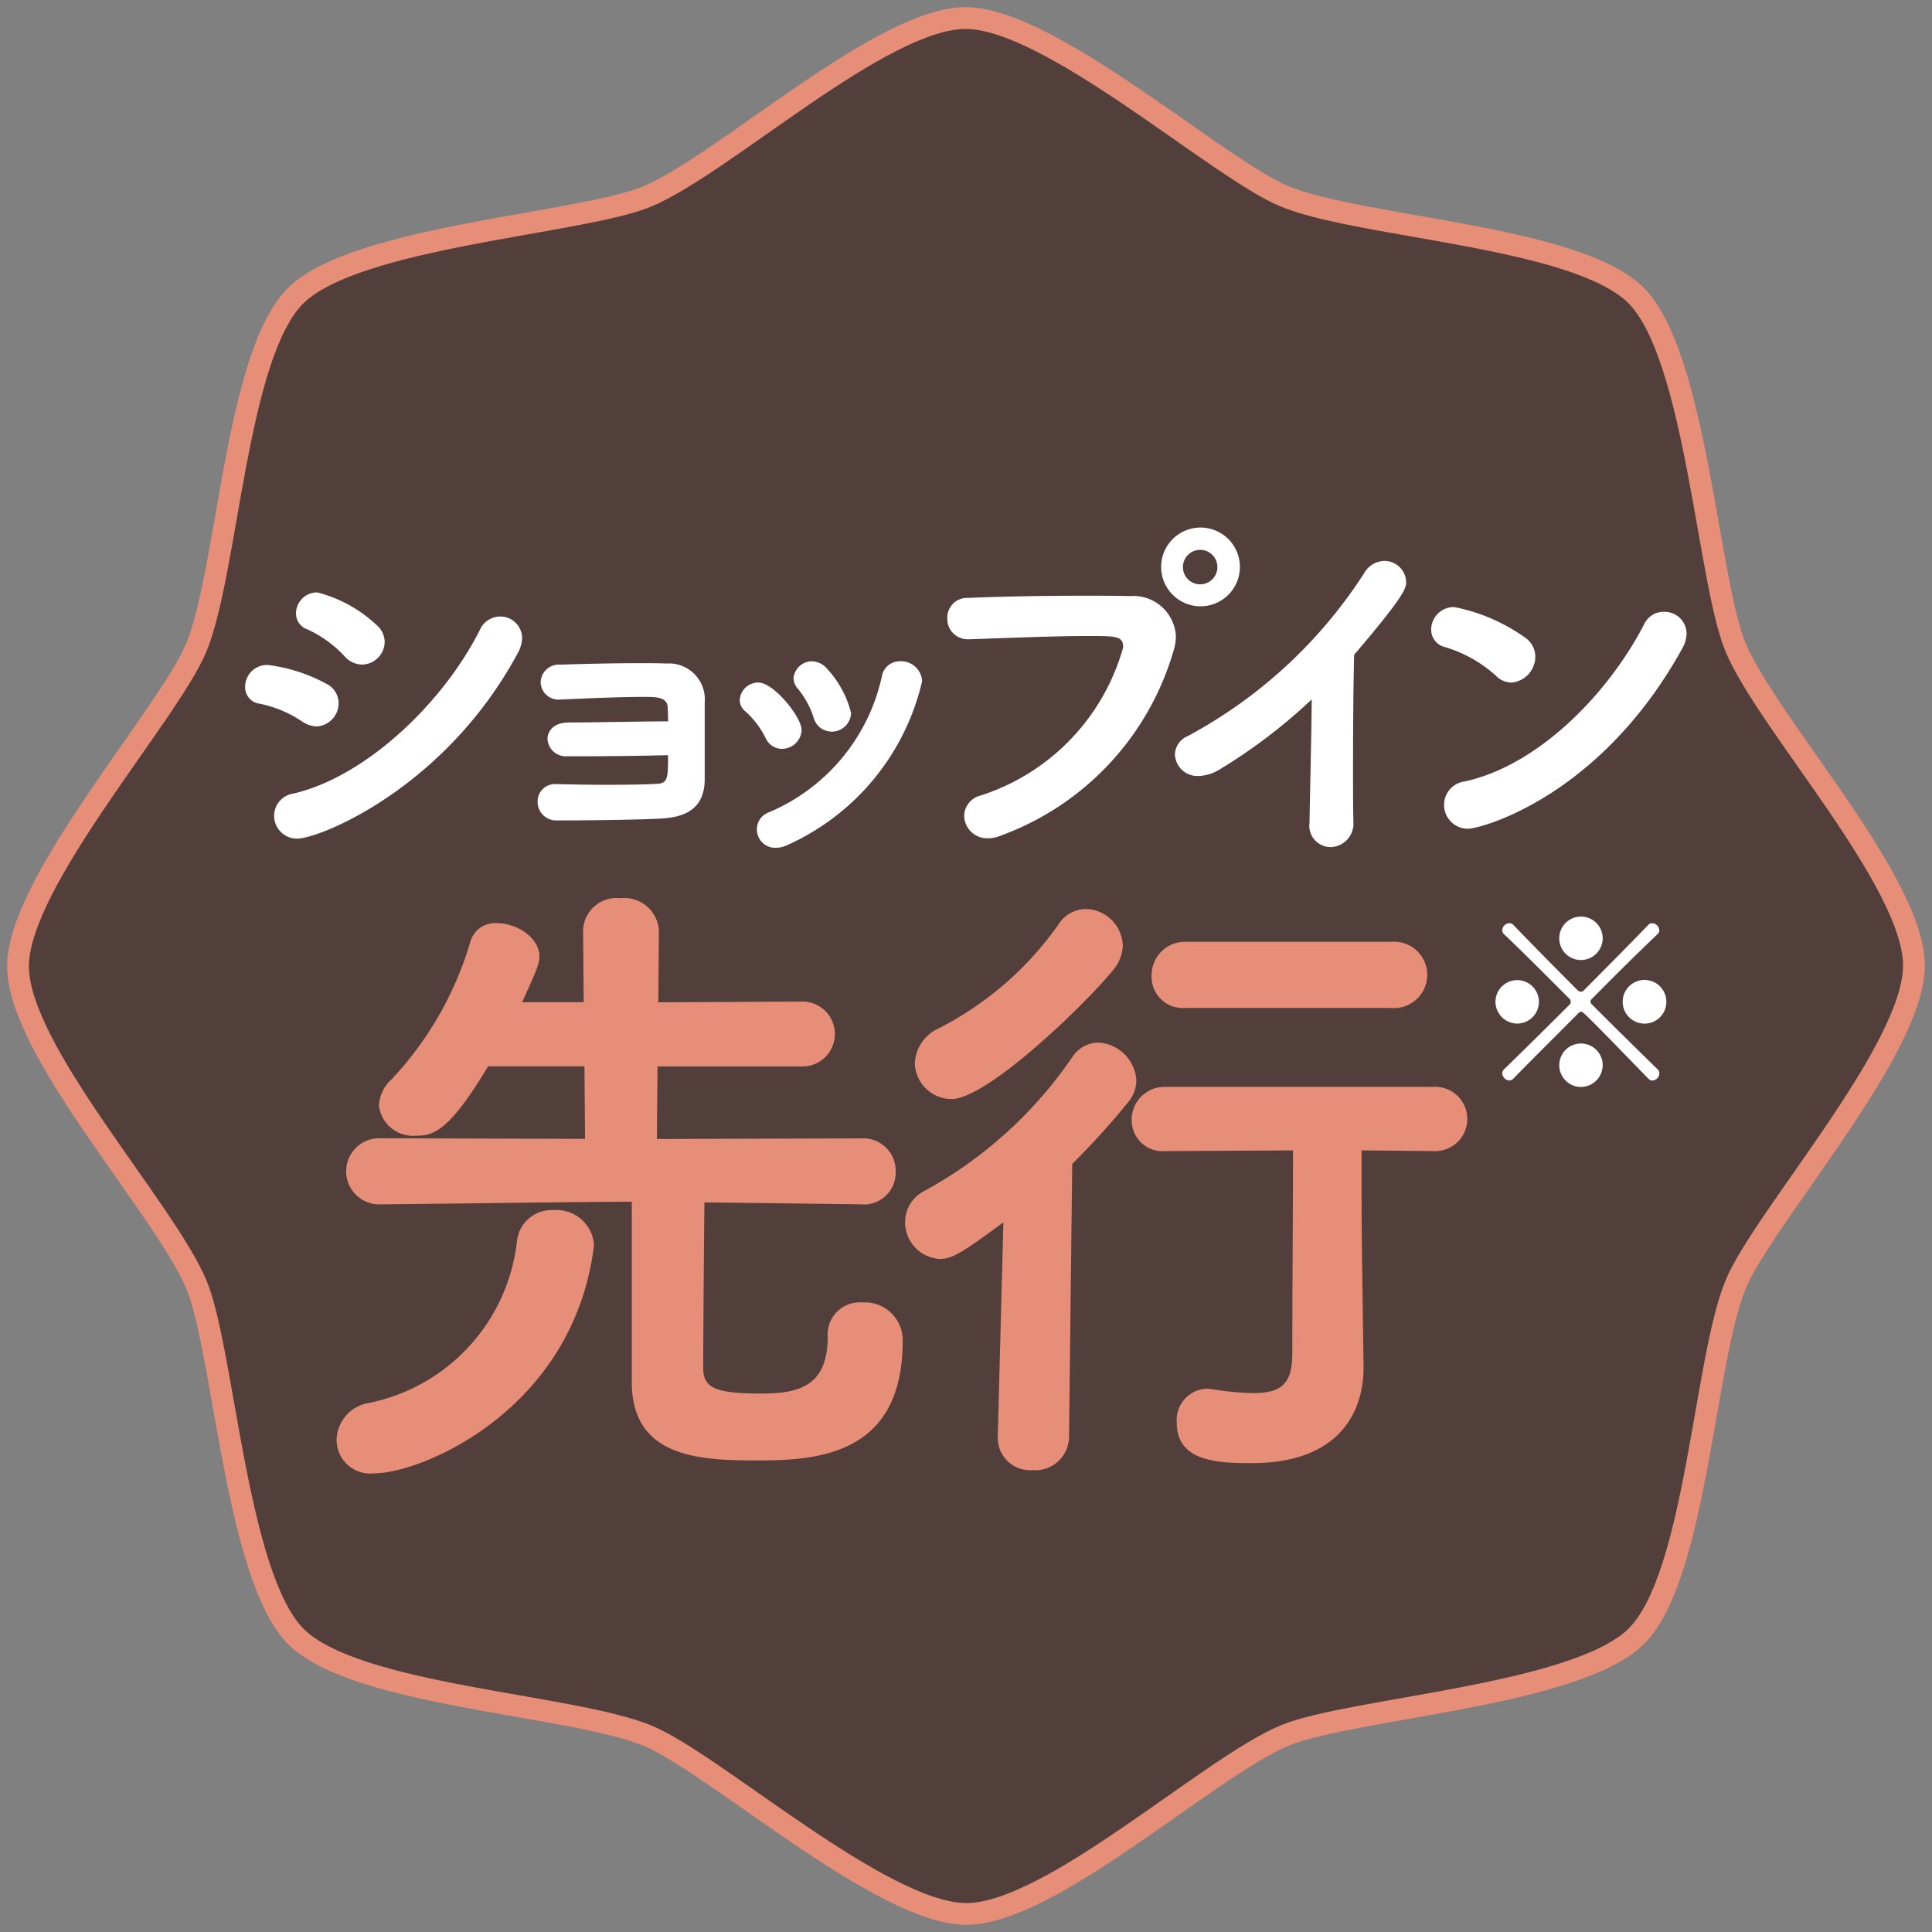 <svg xmlns="http://www.w3.org/2000/svg" xmlns:xlink="http://www.w3.org/1999/xlink" width="69.811" height="69.811" viewBox="0 0 69.811 69.811">
  <rect x="0" y="0" width="69.811" height="69.811" fill="#808080" stroke="none"/>
  <defs>
    <clipPath id="clip-path">
      <rect id="長方形_380" data-name="長方形 380" width="69.811" height="69.811" fill="none"/>
    </clipPath>
  </defs>
  <g id="グループ_636" data-name="グループ 636" transform="translate(0 0)">
    <g id="グループ_635" data-name="グループ 635" transform="translate(0 -0.001)" clip-path="url(#clip-path)">
      <path id="パス_2972" data-name="パス 2972" d="M62.447,23.113C63.59,25.874,68.9,31.584,68.9,34.636s-5.448,9.118-6.44,11.513C61.316,48.91,61.033,56.7,58.875,58.86s-10.3,2.6-12.7,3.587C43.419,63.591,37.711,68.9,34.659,68.9s-9.12-5.448-11.515-6.44c-2.761-1.143-10.552-1.426-12.71-3.584s-2.6-10.3-3.587-12.7C5.7,43.42.393,37.71.393,34.658s5.448-9.118,6.44-11.513c1.143-2.761,1.426-10.552,3.584-12.71s10.3-2.6,12.7-3.589C25.873,5.7,31.583.394,34.635.394s9.12,5.448,11.515,6.439C48.909,7.977,56.7,8.26,58.86,10.418s2.6,10.3,3.587,12.7" transform="translate(0.258 0.259)" fill="#523e3a" fill-rule="evenodd"/>
      <path id="パス_2973" data-name="パス 2973" d="M62.447,23.113C63.59,25.874,68.9,31.584,68.9,34.636s-5.448,9.118-6.44,11.513C61.316,48.91,61.033,56.7,58.875,58.86s-10.3,2.6-12.7,3.587C43.419,63.591,37.711,68.9,34.659,68.9s-9.12-5.448-11.515-6.44c-2.761-1.143-10.552-1.426-12.71-3.584s-2.6-10.3-3.587-12.7C5.7,43.42.393,37.71.393,34.658s5.448-9.118,6.44-11.513c1.143-2.761,1.426-10.552,3.584-12.71s10.3-2.6,12.7-3.589C25.873,5.7,31.583.394,34.635.394s9.12,5.448,11.515,6.439C48.909,7.977,56.7,8.26,58.86,10.418S61.455,20.719,62.447,23.113Z" transform="translate(0.258 0.259)" fill="none" stroke="#e68e77" stroke-miterlimit="10" stroke-width="0.787"/>
      <path id="パス_2974" data-name="パス 2974" d="M7.442,17.613a4.292,4.292,0,0,0-1.55-.662.6.6,0,0,1-.543-.623.791.791,0,0,1,.821-.78,5.97,5.97,0,0,1,2.107.676.783.783,0,0,1,.449.7.843.843,0,0,1-.793.846.962.962,0,0,1-.49-.159M7.23,21.824a.829.829,0,0,1-.835-.835.817.817,0,0,1,.7-.795c2.622-.609,5.415-3.284,6.739-5.919a.8.8,0,0,1,.73-.477.786.786,0,0,1,.793.783,1.186,1.186,0,0,1-.159.542c-2.623,4.872-7.151,6.7-7.971,6.7m1.721-6.581a4.2,4.2,0,0,0-1.35-.98.607.607,0,0,1-.411-.581.764.764,0,0,1,.767-.755,4.894,4.894,0,0,1,2.131,1.166.823.823,0,0,1,.306.621.833.833,0,0,1-.808.821.876.876,0,0,1-.636-.291" transform="translate(3.509 8.481)" fill="#fff"/>
      <path id="パス_2975" data-name="パス 2975" d="M12.856,16.614c.874,0,2.65-.04,3.589-.04,0-.212-.013-.384-.013-.5-.025-.384-.411-.384-.859-.384-.874,0-2.107.053-2.966.093h-.041a.644.644,0,0,1-.727-.623.657.657,0,0,1,.714-.636c.768-.025,1.908-.053,2.847-.053.358,0,.7,0,.967.013a1.3,1.3,0,0,1,1.4,1.416v2.809c-.026,1.124-.848,1.336-1.59,1.378-1.018.051-2.739.066-3.733.066a.671.671,0,0,1-.715-.676.626.626,0,0,1,.662-.636h.038c.477.013,1.141.025,1.789.025.754,0,1.484-.012,1.853-.038s.371-.238.371-1.033c-1.018.028-2.224.04-3.112.04h-.528a.662.662,0,0,1-.715-.623c0-.3.238-.595.754-.595Z" transform="translate(7.697 9.493)" fill="#fff"/>
      <path id="パス_2976" data-name="パス 2976" d="M17.662,17.594a.657.657,0,0,1-.595-.411,3.218,3.218,0,0,0-.717-.939.53.53,0,0,1-.21-.411.67.67,0,0,1,.674-.636c.556,0,1.563,1.245,1.563,1.722a.713.713,0,0,1-.715.674m-.225,3.575a.658.658,0,0,1-.676-.662.648.648,0,0,1,.437-.621,6.942,6.942,0,0,0,4.079-4.914.656.656,0,0,1,.662-.543.763.763,0,0,1,.793.714,8.622,8.622,0,0,1-4.885,5.934,1.011,1.011,0,0,1-.411.093m2.012-4.2a.673.673,0,0,1-.636-.5,3.151,3.151,0,0,0-.57-1.047.576.576,0,0,1-.157-.383.669.669,0,0,1,.676-.609.75.75,0,0,1,.555.291,3.64,3.64,0,0,1,.848,1.577.7.7,0,0,1-.715.674" transform="translate(10.589 9.467)" fill="#fff"/>
      <path id="パス_2977" data-name="パス 2977" d="M22.14,22.739a.832.832,0,0,1-.861-.808.779.779,0,0,1,.609-.742,7.842,7.842,0,0,0,5.137-5.349c0-.4-.225-.411-1.23-.411-1.232,0-2.8.066-4.331.119h-.04a.739.739,0,0,1-.755-.768.715.715,0,0,1,.755-.727c1.206-.053,2.767-.079,4.158-.079.609,0,1.192,0,1.694.013a1.536,1.536,0,0,1,1.654,1.457,1.857,1.857,0,0,1-.1.568,10.112,10.112,0,0,1-6.237,6.634,1.191,1.191,0,0,1-.45.093m7.639-8.383a1.423,1.423,0,0,1,0-2.845,1.423,1.423,0,1,1,0,2.845m0-2.039a.623.623,0,0,0,0,1.245.623.623,0,1,0,0-1.245" transform="translate(13.56 7.553)" fill="#fff"/>
      <path id="パス_2978" data-name="パス 2978" d="M30.5,21.692c.013-.994.066-2.94.079-4.45a19.7,19.7,0,0,1-3.3,2.516,1.558,1.558,0,0,1-.782.252.812.812,0,0,1-.861-.78.745.745,0,0,1,.465-.662,17.308,17.308,0,0,0,6.368-5.879.87.87,0,0,1,.729-.45.788.788,0,0,1,.793.755c0,.212,0,.437-1.878,2.635-.028.873-.041,2.608-.041,4.079,0,.78,0,1.482.013,1.946v.026a.846.846,0,0,1-.833.9.774.774,0,0,1-.755-.873Z" transform="translate(16.819 8.03)" fill="#fff"/>
      <path id="パス_2979" data-name="パス 2979" d="M33.546,15.707a4.807,4.807,0,0,0-1.828-1.018.64.64,0,0,1-.49-.636.816.816,0,0,1,.835-.807,6.6,6.6,0,0,1,2.569,1.111.833.833,0,0,1,.358.676.941.941,0,0,1-.861.941.8.8,0,0,1-.581-.267m-.994,5.549a.861.861,0,0,1-.861-.873.848.848,0,0,1,.742-.835c2.635-.57,5.164-3.125,6.488-5.682a.774.774,0,0,1,.714-.449.8.8,0,0,1,.821.78,1.2,1.2,0,0,1-.157.543c-2.966,5.364-7.27,6.515-7.747,6.515" transform="translate(20.487 8.691)" fill="#fff"/>
      <path id="パス_2980" data-name="パス 2980" d="M7.344,39.176a1.379,1.379,0,0,1,1.09-1.322,6.727,6.727,0,0,0,5.429-5.869,1.255,1.255,0,0,1,1.322-1.115,1.357,1.357,0,0,1,1.461,1.254c0,.07-.022.114-.022.185-.813,5.844-6.24,8.072-7.911,8.072a1.216,1.216,0,0,1-1.368-1.206m18.975-8.514-5.684-.07c-.023,1.9-.046,5.73-.046,6.008.023.626.3.9,2.063.9,1.323,0,2.438-.209,2.438-2.063a1.158,1.158,0,0,1,1.252-1.229A1.365,1.365,0,0,1,27.8,35.6c0,4.037-2.946,4.316-5.174,4.316-2.063,0-4.615-.045-4.615-2.83V30.569c-1.623,0-4.548.046-9.07.093H8.921a1.195,1.195,0,1,1,.023-2.388l7.378.022L16.3,25.674H12.819c-1.439,2.413-2.019,2.506-2.6,2.506a1.237,1.237,0,0,1-1.345-1.09,1.361,1.361,0,0,1,.464-.951,12.357,12.357,0,0,0,2.853-5.011.927.927,0,0,1,.952-.626c.7,0,1.53.51,1.53,1.206,0,.255-.093.489-.626,1.648h2.227l-.023-2.6A1.21,1.21,0,0,1,17.6,19.6a1.253,1.253,0,0,1,1.391,1.161l-.022,2.6,5.149-.025a1.173,1.173,0,1,1,0,2.343H18.941L18.918,28.3l7.4-.022a1.173,1.173,0,0,1,1.229,1.206,1.15,1.15,0,0,1-1.206,1.182Z" transform="translate(4.818 12.857)" fill="#e68e77"/>
      <path id="パス_2981" data-name="パス 2981" d="M23.3,31.156c-1.507,1.113-1.855,1.322-2.3,1.322a1.329,1.329,0,0,1-1.252-1.346,1.265,1.265,0,0,1,.7-1.113,15.369,15.369,0,0,0,5.336-4.826,1.138,1.138,0,0,1,.951-.533,1.454,1.454,0,0,1,1.37,1.37,1.252,1.252,0,0,1-.3.788,27.7,27.7,0,0,1-2.017,2.226l-.116,9.883a1.218,1.218,0,0,1-1.323,1.182,1.167,1.167,0,0,1-1.252-1.159V38.9ZM21.419,26.7A1.333,1.333,0,0,1,20.1,25.4a1.455,1.455,0,0,1,.858-1.252,11.88,11.88,0,0,0,4.316-3.734,1.188,1.188,0,0,1,1.02-.58,1.368,1.368,0,0,1,1.322,1.323,1.466,1.466,0,0,1-.348.881c-1,1.229-4.546,4.662-5.844,4.662m14.891,9.65v.07c0,1.461-.765,3.435-4.036,3.435-1.23,0-2.714-.048-2.714-1.462a1.136,1.136,0,0,1,1.09-1.229c.07,0,.141.022.21.022a10.063,10.063,0,0,0,1.461.139c1.09,0,1.414-.394,1.414-1.462,0-2.224.025-4.707.025-7.307l-4.6.025a1.119,1.119,0,0,1-1.229-1.115,1.188,1.188,0,0,1,1.229-1.206h9.652a1.163,1.163,0,1,1,0,2.32l-2.575-.025c0,1.6,0,2.853.025,4.316ZM29.885,23.407a1.126,1.126,0,0,1-1.229-1.159,1.206,1.206,0,0,1,1.229-1.23h7.422a1.2,1.2,0,1,1,0,2.39Z" transform="translate(12.956 13.014)" fill="#e68e77"/>
      <path id="パス_2982" data-name="パス 2982" d="M32.63,23.076a.785.785,0,1,1,.79.79.793.793,0,0,1-.79-.79m5.521,2.777c-2.343-2.413-2.36-2.413-2.421-2.413a.124.124,0,0,0-.093.04c-.911.919-1.825,1.823-2.357,2.373a.226.226,0,0,1-.156.07.276.276,0,0,1-.248-.263.2.2,0,0,1,.063-.139c.555-.542,1.461-1.431,2.381-2.352a.115.115,0,0,0,.031-.084.172.172,0,0,0-.048-.116c-.919-.921-1.81-1.81-2.365-2.335a.187.187,0,0,1-.063-.147.268.268,0,0,1,.257-.247.194.194,0,0,1,.147.063c.525.548,1.406,1.446,2.327,2.365a.166.166,0,0,0,.114.046.11.11,0,0,0,.086-.031c.921-.926,1.818-1.832,2.343-2.38a.187.187,0,0,1,.147-.063.266.266,0,0,1,.253.247.191.191,0,0,1-.061.147c-.565.533-1.477,1.431-2.4,2.367a.1.1,0,0,0-.023.07.138.138,0,0,0,.04.093c.919.921,1.832,1.817,2.388,2.358a.209.209,0,0,1,.061.139.275.275,0,0,1-.247.263.217.217,0,0,1-.154-.07m-2.436-4.284a.785.785,0,1,1,.788-.78.79.79,0,0,1-.788.78m0,4.586a.785.785,0,1,1,.788-.79.793.793,0,0,1-.788.79m2.3-2.289a.789.789,0,1,1,.788-.79.786.786,0,0,1-.788.79" transform="translate(21.407 13.121)" fill="#fff"/>
    </g>
  </g>
</svg>
